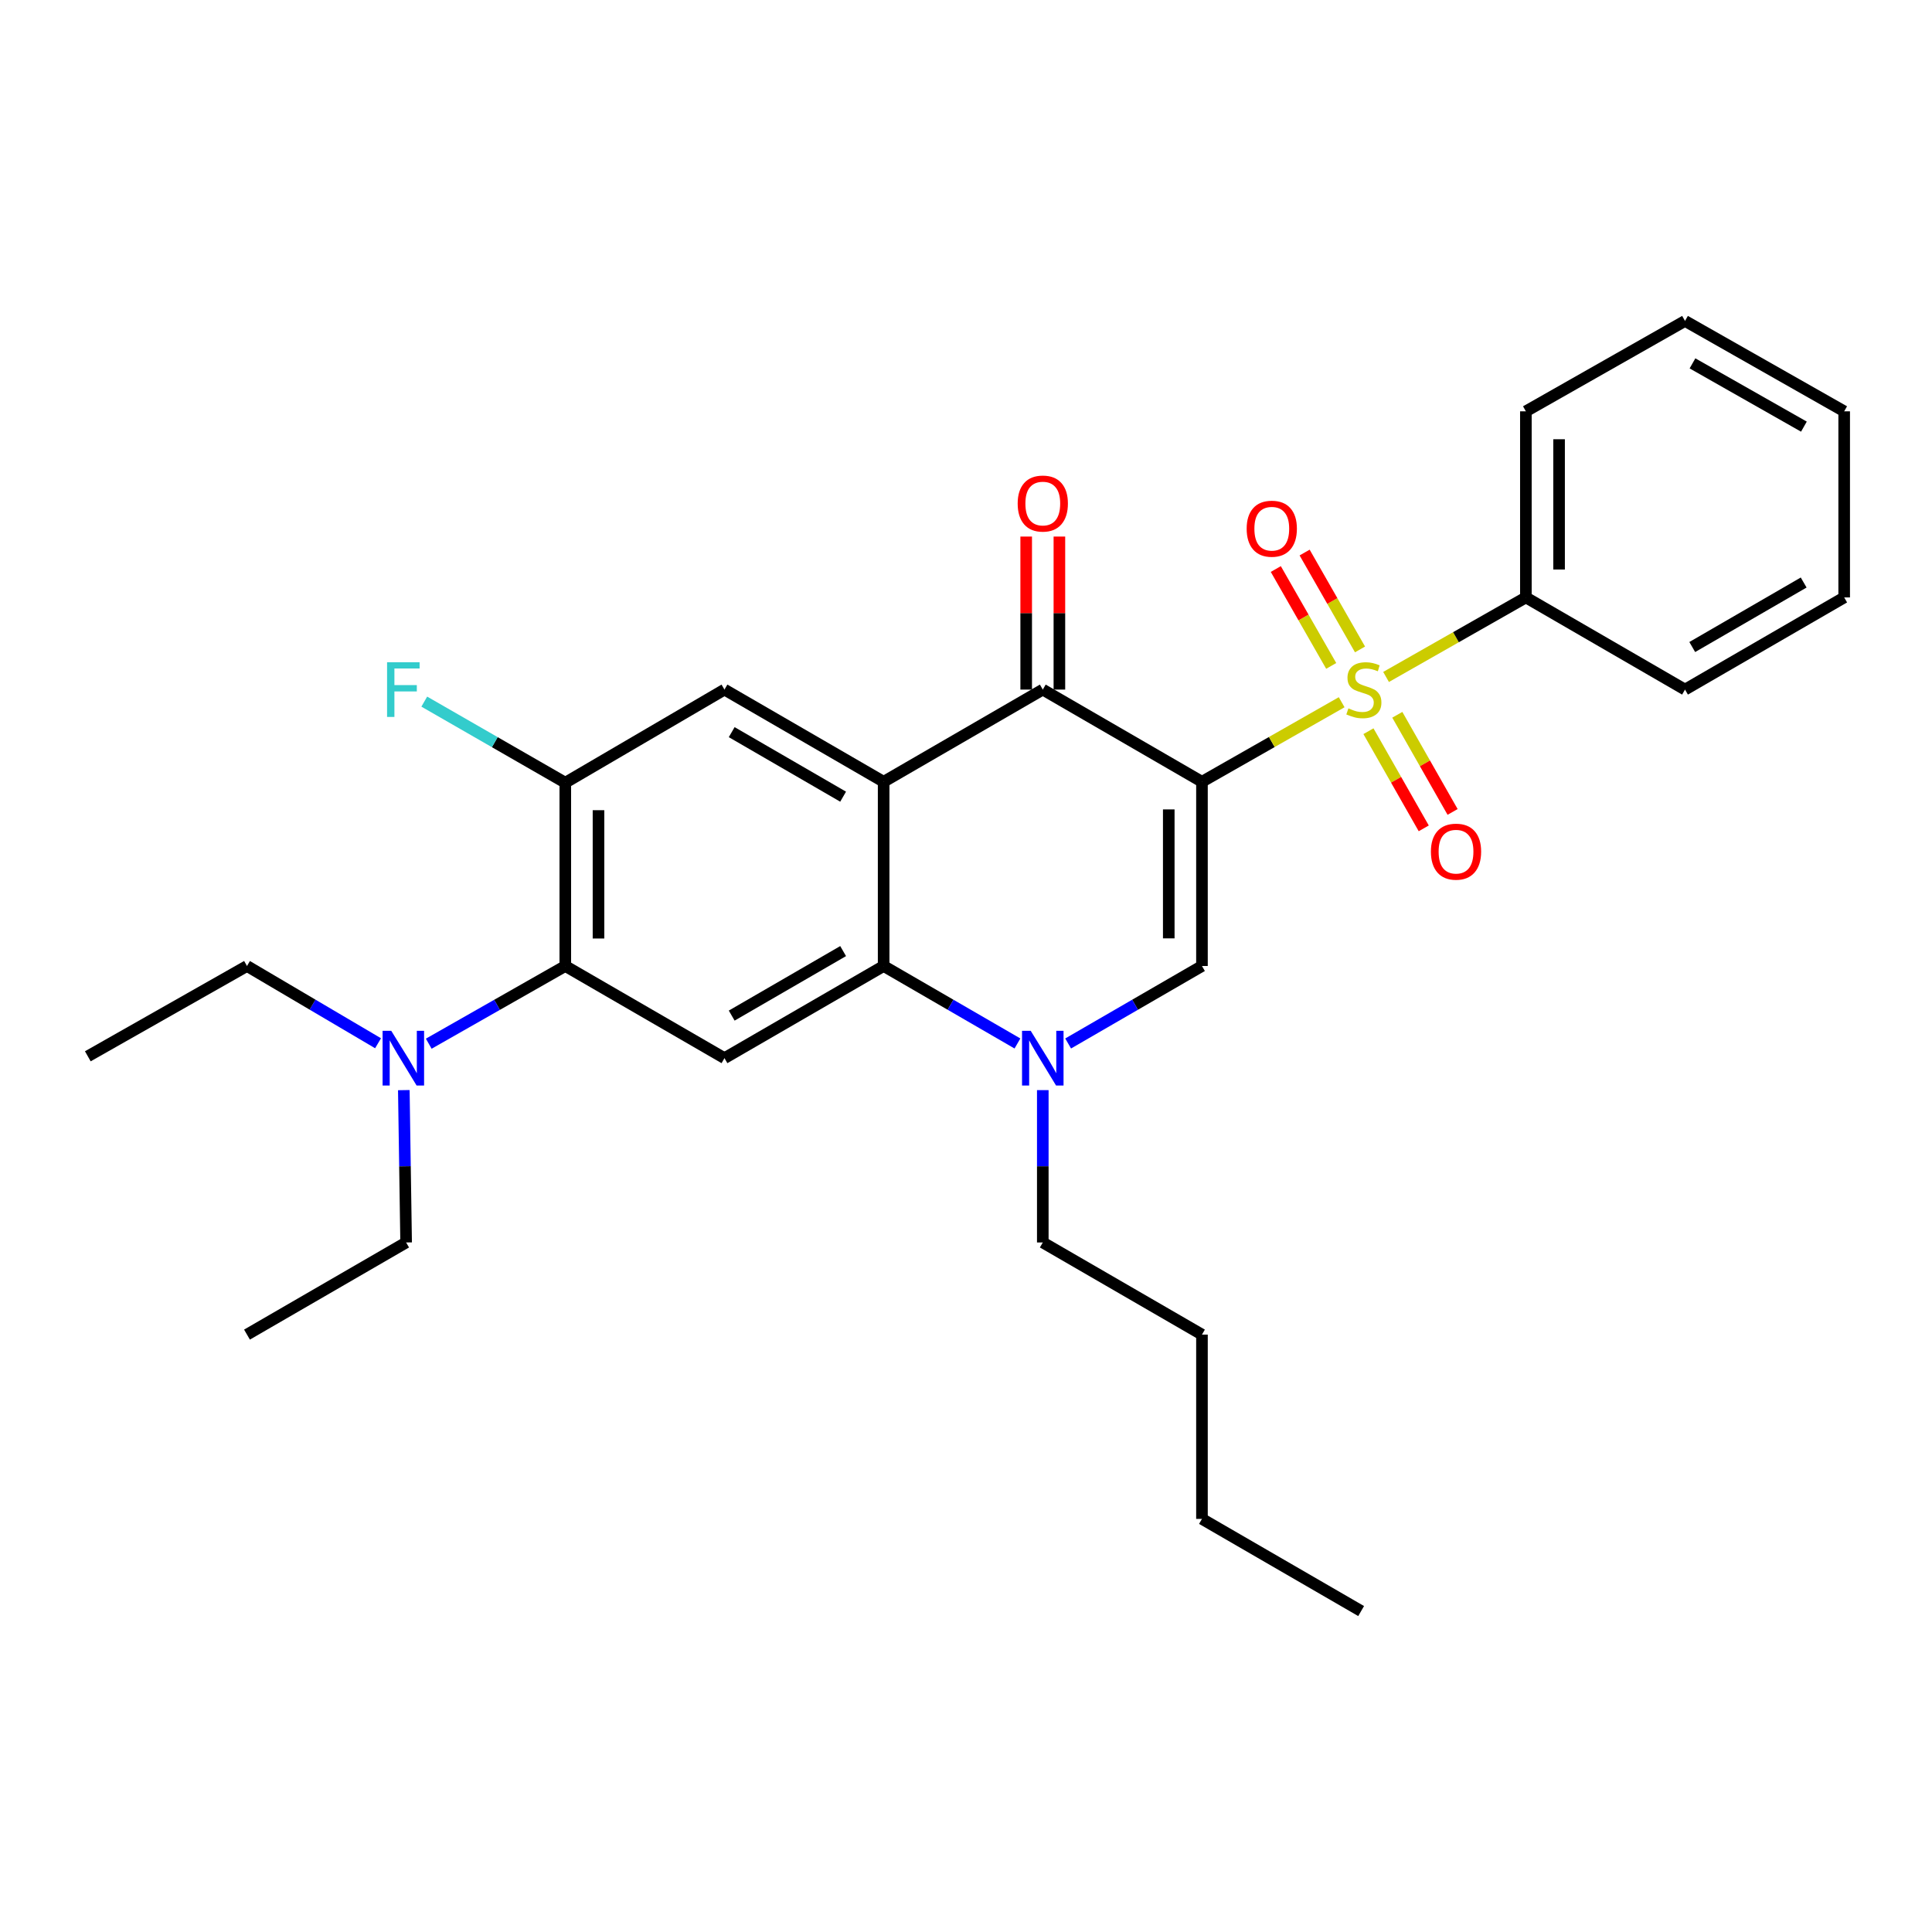 <?xml version='1.0' encoding='iso-8859-1'?>
<svg version='1.1' baseProfile='full'
              xmlns='http://www.w3.org/2000/svg'
                      xmlns:rdkit='http://www.rdkit.org/xml'
                      xmlns:xlink='http://www.w3.org/1999/xlink'
                  xml:space='preserve'
width='1000px' height='1000px' viewBox='0 0 1000 1000'>
<!-- END OF HEADER -->
<rect style='opacity:1.0;fill:#FFFFFF;stroke:none' width='1000' height='1000' x='0' y='0'> </rect>
<path class='bond-0' d='M 622.134,404.647 L 658.288,384.059' style='fill:none;fill-rule:evenodd;stroke:#000000;stroke-width:6px;stroke-linecap:butt;stroke-linejoin:miter;stroke-opacity:1' />
<path class='bond-0' d='M 658.288,384.059 L 694.443,363.472' style='fill:none;fill-rule:evenodd;stroke:#CCCC00;stroke-width:6px;stroke-linecap:butt;stroke-linejoin:miter;stroke-opacity:1' />
<path class='bond-2' d='M 622.134,404.647 L 539.747,356.928' style='fill:none;fill-rule:evenodd;stroke:#000000;stroke-width:6px;stroke-linecap:butt;stroke-linejoin:miter;stroke-opacity:1' />
<path class='bond-3' d='M 622.134,404.647 L 622.134,500' style='fill:none;fill-rule:evenodd;stroke:#000000;stroke-width:6px;stroke-linecap:butt;stroke-linejoin:miter;stroke-opacity:1' />
<path class='bond-3' d='M 604.948,418.95 L 604.948,485.697' style='fill:none;fill-rule:evenodd;stroke:#000000;stroke-width:6px;stroke-linecap:butt;stroke-linejoin:miter;stroke-opacity:1' />
<path class='bond-10' d='M 708.307,378.469 L 722.617,403.612' style='fill:none;fill-rule:evenodd;stroke:#CCCC00;stroke-width:6px;stroke-linecap:butt;stroke-linejoin:miter;stroke-opacity:1' />
<path class='bond-10' d='M 722.617,403.612 L 736.927,428.755' style='fill:none;fill-rule:evenodd;stroke:#FF0000;stroke-width:6px;stroke-linecap:butt;stroke-linejoin:miter;stroke-opacity:1' />
<path class='bond-10' d='M 723.243,369.969 L 737.553,395.111' style='fill:none;fill-rule:evenodd;stroke:#CCCC00;stroke-width:6px;stroke-linecap:butt;stroke-linejoin:miter;stroke-opacity:1' />
<path class='bond-10' d='M 737.553,395.111 L 751.863,420.254' style='fill:none;fill-rule:evenodd;stroke:#FF0000;stroke-width:6px;stroke-linecap:butt;stroke-linejoin:miter;stroke-opacity:1' />
<path class='bond-11' d='M 703.946,336.142 L 689.609,311.069' style='fill:none;fill-rule:evenodd;stroke:#CCCC00;stroke-width:6px;stroke-linecap:butt;stroke-linejoin:miter;stroke-opacity:1' />
<path class='bond-11' d='M 689.609,311.069 L 675.272,285.996' style='fill:none;fill-rule:evenodd;stroke:#FF0000;stroke-width:6px;stroke-linecap:butt;stroke-linejoin:miter;stroke-opacity:1' />
<path class='bond-11' d='M 689.028,344.673 L 674.69,319.6' style='fill:none;fill-rule:evenodd;stroke:#CCCC00;stroke-width:6px;stroke-linecap:butt;stroke-linejoin:miter;stroke-opacity:1' />
<path class='bond-11' d='M 674.69,319.6 L 660.353,294.527' style='fill:none;fill-rule:evenodd;stroke:#FF0000;stroke-width:6px;stroke-linecap:butt;stroke-linejoin:miter;stroke-opacity:1' />
<path class='bond-12' d='M 717.426,350.391 L 753.608,329.81' style='fill:none;fill-rule:evenodd;stroke:#CCCC00;stroke-width:6px;stroke-linecap:butt;stroke-linejoin:miter;stroke-opacity:1' />
<path class='bond-12' d='M 753.608,329.81 L 789.791,309.228' style='fill:none;fill-rule:evenodd;stroke:#000000;stroke-width:6px;stroke-linecap:butt;stroke-linejoin:miter;stroke-opacity:1' />
<path class='bond-1' d='M 457.37,404.647 L 539.747,356.928' style='fill:none;fill-rule:evenodd;stroke:#000000;stroke-width:6px;stroke-linecap:butt;stroke-linejoin:miter;stroke-opacity:1' />
<path class='bond-8' d='M 457.37,404.647 L 374.983,356.928' style='fill:none;fill-rule:evenodd;stroke:#000000;stroke-width:6px;stroke-linecap:butt;stroke-linejoin:miter;stroke-opacity:1' />
<path class='bond-8' d='M 436.398,412.361 L 378.727,378.957' style='fill:none;fill-rule:evenodd;stroke:#000000;stroke-width:6px;stroke-linecap:butt;stroke-linejoin:miter;stroke-opacity:1' />
<path class='bond-29' d='M 457.37,404.647 L 457.37,500' style='fill:none;fill-rule:evenodd;stroke:#000000;stroke-width:6px;stroke-linecap:butt;stroke-linejoin:miter;stroke-opacity:1' />
<path class='bond-14' d='M 548.34,356.928 L 548.34,317.326' style='fill:none;fill-rule:evenodd;stroke:#000000;stroke-width:6px;stroke-linecap:butt;stroke-linejoin:miter;stroke-opacity:1' />
<path class='bond-14' d='M 548.34,317.326 L 548.34,277.723' style='fill:none;fill-rule:evenodd;stroke:#FF0000;stroke-width:6px;stroke-linecap:butt;stroke-linejoin:miter;stroke-opacity:1' />
<path class='bond-14' d='M 531.154,356.928 L 531.154,317.326' style='fill:none;fill-rule:evenodd;stroke:#000000;stroke-width:6px;stroke-linecap:butt;stroke-linejoin:miter;stroke-opacity:1' />
<path class='bond-14' d='M 531.154,317.326 L 531.154,277.723' style='fill:none;fill-rule:evenodd;stroke:#FF0000;stroke-width:6px;stroke-linecap:butt;stroke-linejoin:miter;stroke-opacity:1' />
<path class='bond-5' d='M 622.134,500 L 587.5,520.052' style='fill:none;fill-rule:evenodd;stroke:#000000;stroke-width:6px;stroke-linecap:butt;stroke-linejoin:miter;stroke-opacity:1' />
<path class='bond-5' d='M 587.5,520.052 L 552.867,540.104' style='fill:none;fill-rule:evenodd;stroke:#0000FF;stroke-width:6px;stroke-linecap:butt;stroke-linejoin:miter;stroke-opacity:1' />
<path class='bond-4' d='M 457.37,500 L 491.998,520.052' style='fill:none;fill-rule:evenodd;stroke:#000000;stroke-width:6px;stroke-linecap:butt;stroke-linejoin:miter;stroke-opacity:1' />
<path class='bond-4' d='M 491.998,520.052 L 526.627,540.103' style='fill:none;fill-rule:evenodd;stroke:#0000FF;stroke-width:6px;stroke-linecap:butt;stroke-linejoin:miter;stroke-opacity:1' />
<path class='bond-6' d='M 457.37,500 L 374.983,547.7' style='fill:none;fill-rule:evenodd;stroke:#000000;stroke-width:6px;stroke-linecap:butt;stroke-linejoin:miter;stroke-opacity:1' />
<path class='bond-6' d='M 436.401,492.282 L 378.73,525.672' style='fill:none;fill-rule:evenodd;stroke:#000000;stroke-width:6px;stroke-linecap:butt;stroke-linejoin:miter;stroke-opacity:1' />
<path class='bond-16' d='M 539.747,564.245 L 539.747,603.673' style='fill:none;fill-rule:evenodd;stroke:#0000FF;stroke-width:6px;stroke-linecap:butt;stroke-linejoin:miter;stroke-opacity:1' />
<path class='bond-16' d='M 539.747,603.673 L 539.747,643.1' style='fill:none;fill-rule:evenodd;stroke:#000000;stroke-width:6px;stroke-linecap:butt;stroke-linejoin:miter;stroke-opacity:1' />
<path class='bond-7' d='M 374.983,547.7 L 292.596,500' style='fill:none;fill-rule:evenodd;stroke:#000000;stroke-width:6px;stroke-linecap:butt;stroke-linejoin:miter;stroke-opacity:1' />
<path class='bond-13' d='M 292.596,500 L 257.257,520.108' style='fill:none;fill-rule:evenodd;stroke:#000000;stroke-width:6px;stroke-linecap:butt;stroke-linejoin:miter;stroke-opacity:1' />
<path class='bond-13' d='M 257.257,520.108 L 221.919,540.217' style='fill:none;fill-rule:evenodd;stroke:#0000FF;stroke-width:6px;stroke-linecap:butt;stroke-linejoin:miter;stroke-opacity:1' />
<path class='bond-30' d='M 292.596,500 L 292.596,405.125' style='fill:none;fill-rule:evenodd;stroke:#000000;stroke-width:6px;stroke-linecap:butt;stroke-linejoin:miter;stroke-opacity:1' />
<path class='bond-30' d='M 309.782,485.769 L 309.782,419.356' style='fill:none;fill-rule:evenodd;stroke:#000000;stroke-width:6px;stroke-linecap:butt;stroke-linejoin:miter;stroke-opacity:1' />
<path class='bond-9' d='M 374.983,356.928 L 292.596,405.125' style='fill:none;fill-rule:evenodd;stroke:#000000;stroke-width:6px;stroke-linecap:butt;stroke-linejoin:miter;stroke-opacity:1' />
<path class='bond-15' d='M 292.596,405.125 L 256.1,384.142' style='fill:none;fill-rule:evenodd;stroke:#000000;stroke-width:6px;stroke-linecap:butt;stroke-linejoin:miter;stroke-opacity:1' />
<path class='bond-15' d='M 256.1,384.142 L 219.605,363.159' style='fill:none;fill-rule:evenodd;stroke:#33CCCC;stroke-width:6px;stroke-linecap:butt;stroke-linejoin:miter;stroke-opacity:1' />
<path class='bond-19' d='M 789.791,309.228 L 789.791,212.902' style='fill:none;fill-rule:evenodd;stroke:#000000;stroke-width:6px;stroke-linecap:butt;stroke-linejoin:miter;stroke-opacity:1' />
<path class='bond-19' d='M 806.977,294.779 L 806.977,227.351' style='fill:none;fill-rule:evenodd;stroke:#000000;stroke-width:6px;stroke-linecap:butt;stroke-linejoin:miter;stroke-opacity:1' />
<path class='bond-20' d='M 789.791,309.228 L 872.159,356.928' style='fill:none;fill-rule:evenodd;stroke:#000000;stroke-width:6px;stroke-linecap:butt;stroke-linejoin:miter;stroke-opacity:1' />
<path class='bond-17' d='M 195.679,539.985 L 161.76,519.993' style='fill:none;fill-rule:evenodd;stroke:#0000FF;stroke-width:6px;stroke-linecap:butt;stroke-linejoin:miter;stroke-opacity:1' />
<path class='bond-17' d='M 161.76,519.993 L 127.841,500' style='fill:none;fill-rule:evenodd;stroke:#000000;stroke-width:6px;stroke-linecap:butt;stroke-linejoin:miter;stroke-opacity:1' />
<path class='bond-18' d='M 209.017,564.245 L 209.613,603.673' style='fill:none;fill-rule:evenodd;stroke:#0000FF;stroke-width:6px;stroke-linecap:butt;stroke-linejoin:miter;stroke-opacity:1' />
<path class='bond-18' d='M 209.613,603.673 L 210.209,643.1' style='fill:none;fill-rule:evenodd;stroke:#000000;stroke-width:6px;stroke-linecap:butt;stroke-linejoin:miter;stroke-opacity:1' />
<path class='bond-21' d='M 539.747,643.1 L 622.134,690.791' style='fill:none;fill-rule:evenodd;stroke:#000000;stroke-width:6px;stroke-linecap:butt;stroke-linejoin:miter;stroke-opacity:1' />
<path class='bond-24' d='M 127.841,500 L 45.455,546.736' style='fill:none;fill-rule:evenodd;stroke:#000000;stroke-width:6px;stroke-linecap:butt;stroke-linejoin:miter;stroke-opacity:1' />
<path class='bond-23' d='M 210.209,643.1 L 127.841,690.791' style='fill:none;fill-rule:evenodd;stroke:#000000;stroke-width:6px;stroke-linecap:butt;stroke-linejoin:miter;stroke-opacity:1' />
<path class='bond-26' d='M 789.791,212.902 L 872.159,166.118' style='fill:none;fill-rule:evenodd;stroke:#000000;stroke-width:6px;stroke-linecap:butt;stroke-linejoin:miter;stroke-opacity:1' />
<path class='bond-27' d='M 872.159,356.928 L 954.545,309.228' style='fill:none;fill-rule:evenodd;stroke:#000000;stroke-width:6px;stroke-linecap:butt;stroke-linejoin:miter;stroke-opacity:1' />
<path class='bond-27' d='M 875.906,334.9 L 933.576,301.51' style='fill:none;fill-rule:evenodd;stroke:#000000;stroke-width:6px;stroke-linecap:butt;stroke-linejoin:miter;stroke-opacity:1' />
<path class='bond-22' d='M 622.134,690.791 L 622.134,786.182' style='fill:none;fill-rule:evenodd;stroke:#000000;stroke-width:6px;stroke-linecap:butt;stroke-linejoin:miter;stroke-opacity:1' />
<path class='bond-25' d='M 622.134,786.182 L 704.521,833.882' style='fill:none;fill-rule:evenodd;stroke:#000000;stroke-width:6px;stroke-linecap:butt;stroke-linejoin:miter;stroke-opacity:1' />
<path class='bond-31' d='M 872.159,166.118 L 954.545,212.902' style='fill:none;fill-rule:evenodd;stroke:#000000;stroke-width:6px;stroke-linecap:butt;stroke-linejoin:miter;stroke-opacity:1' />
<path class='bond-31' d='M 876.03,188.08 L 933.701,220.828' style='fill:none;fill-rule:evenodd;stroke:#000000;stroke-width:6px;stroke-linecap:butt;stroke-linejoin:miter;stroke-opacity:1' />
<path class='bond-28' d='M 954.545,309.228 L 954.545,212.902' style='fill:none;fill-rule:evenodd;stroke:#000000;stroke-width:6px;stroke-linecap:butt;stroke-linejoin:miter;stroke-opacity:1' />
<path  class='atom-1' d='M 697.934 366.648
Q 698.254 366.768, 699.574 367.328
Q 700.894 367.888, 702.334 368.248
Q 703.814 368.568, 705.254 368.568
Q 707.934 368.568, 709.494 367.288
Q 711.054 365.968, 711.054 363.688
Q 711.054 362.128, 710.254 361.168
Q 709.494 360.208, 708.294 359.688
Q 707.094 359.168, 705.094 358.568
Q 702.574 357.808, 701.054 357.088
Q 699.574 356.368, 698.494 354.848
Q 697.454 353.328, 697.454 350.768
Q 697.454 347.208, 699.854 345.008
Q 702.294 342.808, 707.094 342.808
Q 710.374 342.808, 714.094 344.368
L 713.174 347.448
Q 709.774 346.048, 707.214 346.048
Q 704.454 346.048, 702.934 347.208
Q 701.414 348.328, 701.454 350.288
Q 701.454 351.808, 702.214 352.728
Q 703.014 353.648, 704.134 354.168
Q 705.294 354.688, 707.214 355.288
Q 709.774 356.088, 711.294 356.888
Q 712.814 357.688, 713.894 359.328
Q 715.014 360.928, 715.014 363.688
Q 715.014 367.608, 712.374 369.728
Q 709.774 371.808, 705.414 371.808
Q 702.894 371.808, 700.974 371.248
Q 699.094 370.728, 696.854 369.808
L 697.934 366.648
' fill='#CCCC00'/>
<path  class='atom-6' d='M 533.487 533.54
L 542.767 548.54
Q 543.687 550.02, 545.167 552.7
Q 546.647 555.38, 546.727 555.54
L 546.727 533.54
L 550.487 533.54
L 550.487 561.86
L 546.607 561.86
L 536.647 545.46
Q 535.487 543.54, 534.247 541.34
Q 533.047 539.14, 532.687 538.46
L 532.687 561.86
L 529.007 561.86
L 529.007 533.54
L 533.487 533.54
' fill='#0000FF'/>
<path  class='atom-11' d='M 740.634 440.818
Q 740.634 434.018, 743.994 430.218
Q 747.354 426.418, 753.634 426.418
Q 759.914 426.418, 763.274 430.218
Q 766.634 434.018, 766.634 440.818
Q 766.634 447.698, 763.234 451.618
Q 759.834 455.498, 753.634 455.498
Q 747.394 455.498, 743.994 451.618
Q 740.634 447.738, 740.634 440.818
M 753.634 452.298
Q 757.954 452.298, 760.274 449.418
Q 762.634 446.498, 762.634 440.818
Q 762.634 435.258, 760.274 432.458
Q 757.954 429.618, 753.634 429.618
Q 749.314 429.618, 746.954 432.418
Q 744.634 435.218, 744.634 440.818
Q 744.634 446.538, 746.954 449.418
Q 749.314 452.298, 753.634 452.298
' fill='#FF0000'/>
<path  class='atom-12' d='M 645.272 273.657
Q 645.272 266.857, 648.632 263.057
Q 651.992 259.257, 658.272 259.257
Q 664.552 259.257, 667.912 263.057
Q 671.272 266.857, 671.272 273.657
Q 671.272 280.537, 667.872 284.457
Q 664.472 288.337, 658.272 288.337
Q 652.032 288.337, 648.632 284.457
Q 645.272 280.577, 645.272 273.657
M 658.272 285.137
Q 662.592 285.137, 664.912 282.257
Q 667.272 279.337, 667.272 273.657
Q 667.272 268.097, 664.912 265.297
Q 662.592 262.457, 658.272 262.457
Q 653.952 262.457, 651.592 265.257
Q 649.272 268.057, 649.272 273.657
Q 649.272 279.377, 651.592 282.257
Q 653.952 285.137, 658.272 285.137
' fill='#FF0000'/>
<path  class='atom-14' d='M 202.507 533.54
L 211.787 548.54
Q 212.707 550.02, 214.187 552.7
Q 215.667 555.38, 215.747 555.54
L 215.747 533.54
L 219.507 533.54
L 219.507 561.86
L 215.627 561.86
L 205.667 545.46
Q 204.507 543.54, 203.267 541.34
Q 202.067 539.14, 201.707 538.46
L 201.707 561.86
L 198.027 561.86
L 198.027 533.54
L 202.507 533.54
' fill='#0000FF'/>
<path  class='atom-15' d='M 526.747 260.634
Q 526.747 253.834, 530.107 250.034
Q 533.467 246.234, 539.747 246.234
Q 546.027 246.234, 549.387 250.034
Q 552.747 253.834, 552.747 260.634
Q 552.747 267.514, 549.347 271.434
Q 545.947 275.314, 539.747 275.314
Q 533.507 275.314, 530.107 271.434
Q 526.747 267.554, 526.747 260.634
M 539.747 272.114
Q 544.067 272.114, 546.387 269.234
Q 548.747 266.314, 548.747 260.634
Q 548.747 255.074, 546.387 252.274
Q 544.067 249.434, 539.747 249.434
Q 535.427 249.434, 533.067 252.234
Q 530.747 255.034, 530.747 260.634
Q 530.747 266.354, 533.067 269.234
Q 535.427 272.114, 539.747 272.114
' fill='#FF0000'/>
<path  class='atom-16' d='M 200.347 342.768
L 217.187 342.768
L 217.187 346.008
L 204.147 346.008
L 204.147 354.608
L 215.747 354.608
L 215.747 357.888
L 204.147 357.888
L 204.147 371.088
L 200.347 371.088
L 200.347 342.768
' fill='#33CCCC'/>
</svg>
